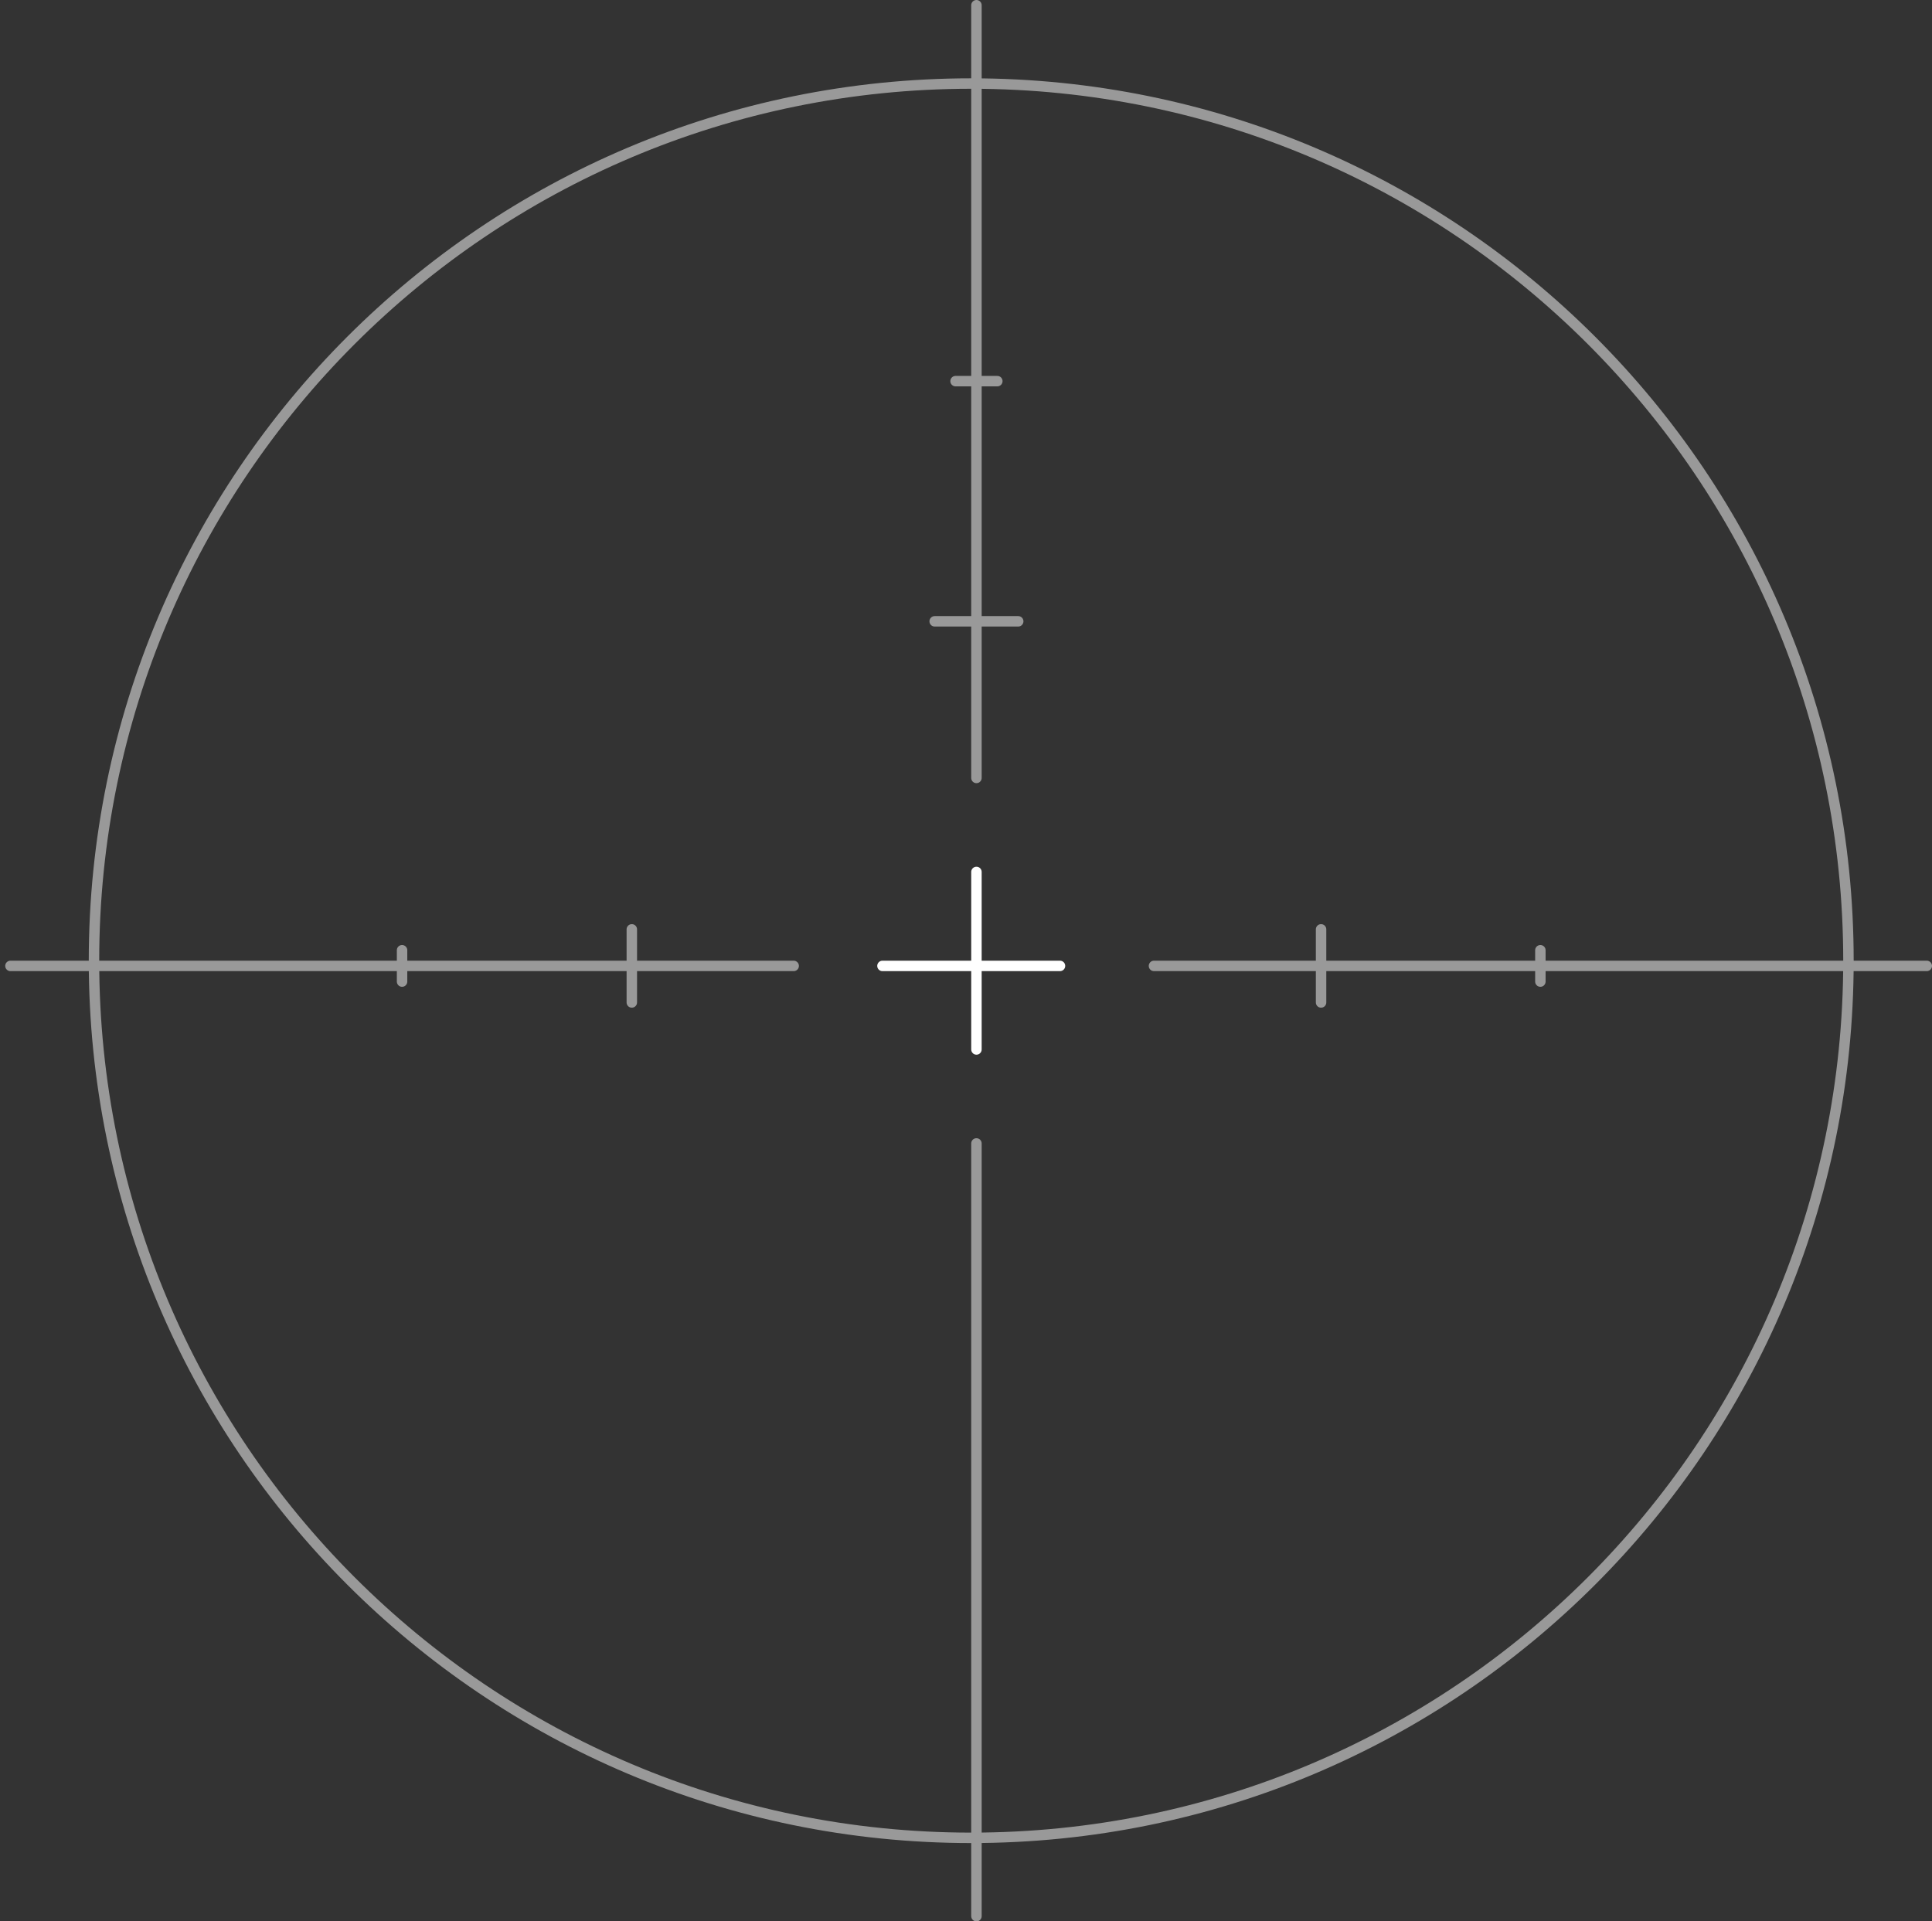 <svg width="185" height="184" viewBox="0 0 185 184" fill="none" xmlns="http://www.w3.org/2000/svg">
<rect x="0" y="0" width="185" height="184" fill="#333333" stroke="none"/>
<line x1="93.5" y1="83.5" x2="93.5" y2="100.5" stroke="white" stroke-linecap="round"/>
<line x1="101.5" y1="92.5" x2="84.5" y2="92.5" stroke="white" stroke-linecap="round"/>
<path opacity="0.5" d="M126.5 89V96M60.5 89V96M147.5 91V94M38.5 91V94M93.5 0.5V74.5M91.5 36.5H95.5M97.5 59.5H89.5M93.5 109.5V183.5M184.5 92.5L110.5 92.5M76 92.5L1 92.5M177 92C177 138.392 139.392 176 93 176C46.608 176 9 138.392 9 92C9 45.608 46.608 8 93 8C139.392 8 177 45.608 177 92Z" stroke="white" stroke-linecap="round"/>
</svg>
